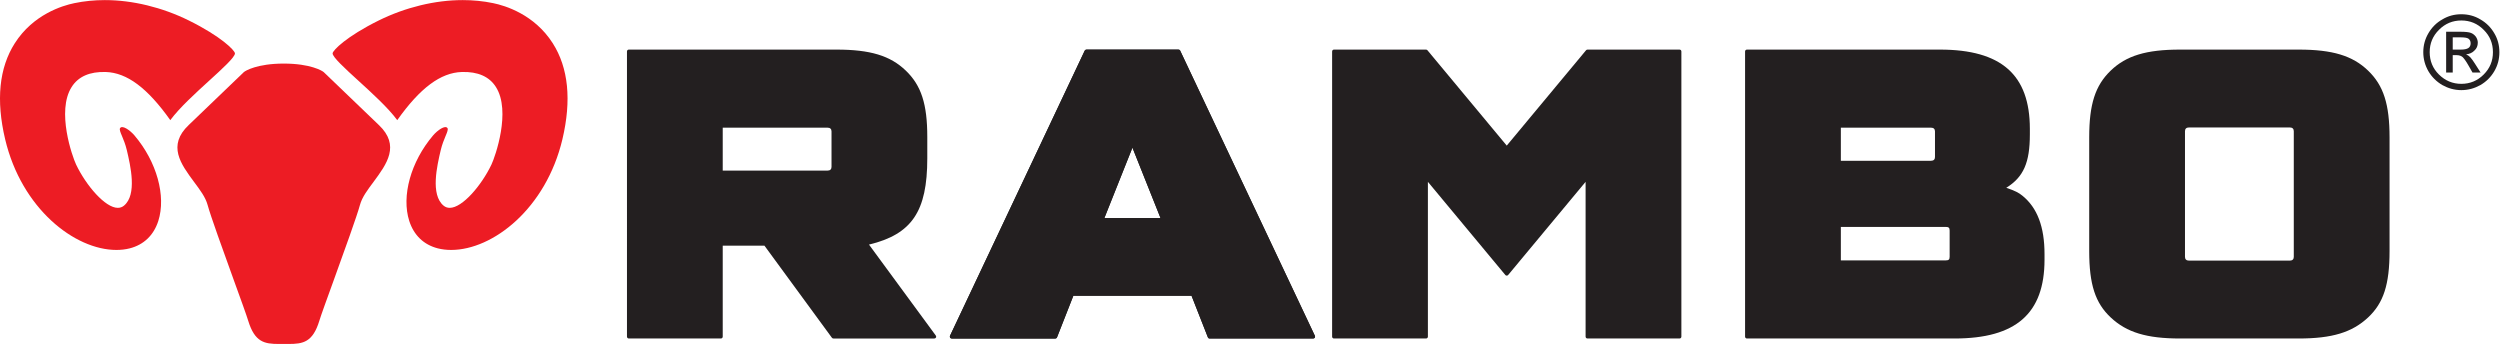 <?xml version="1.0" encoding="UTF-8" standalone="no"?>
<svg
   xmlns:dc="http://purl.org/dc/elements/1.1/"
   xmlns:cc="http://creativecommons.org/ns#"
   xmlns:rdf="http://www.w3.org/1999/02/22-rdf-syntax-ns#"
   xmlns:svg="http://www.w3.org/2000/svg"
   xmlns="http://www.w3.org/2000/svg"
   viewBox="0 0 1061.187 146"
   height="146"
   width="1061.187"
   xml:space="preserve"
   id="svg2"
   version="1.1"><defs
     id="defs6" /><g
     transform="matrix(1.333,0,0,-1.333,0,146)"
     id="g10"><g
       transform="scale(0.1)"
       id="g12"><path
         id="path14"
         style="fill:#ed1c24;fill-opacity:1;fill-rule:nonzero;stroke:none"
         d="m 334.309,1095 c -33.477,0 -66.446,-3.24 -97.735,-9.8 C 199.113,1077.54 105.793,1049.57 47.121,957.578 -2.762,879.219 -13.113,776.445 16.418,651.719 68.762,431.133 237.668,299.375 370.676,299.375 c 14.844,0 29.062,1.641 42.265,5 44.883,11.406 76.485,41.719 91.133,87.227 25.43,79.375 -4.883,188.711 -75.625,272.109 -14.297,16.875 -38.633,33.945 -45.898,23.789 -3.086,-4.062 0.703,-13.125 5.976,-25.547 4.844,-11.719 10.899,-26.094 15.352,-44.805 11.601,-49.531 33.398,-141.875 -9.219,-176.835 -5.469,-4.571 -12.109,-6.875 -19.531,-6.875 -40.117,0 -100.977,71.132 -132.774,137.812 -12.031,25.234 -63.085,169.961 -14.296,246.836 20.898,33.281 57.695,49.609 108.75,47.93 67.461,-2.11 132.851,-50.821 205.468,-153.282 29.805,40.079 80,85.625 124.453,126.211 40.391,36.719 82.071,74.727 81.446,86.524 -0.899,9.57 -43.555,53.594 -147.5,104.921 -84.453,41.64 -179.024,64.61 -266.367,64.61" /><path
         id="path16"
         style="fill:#ed1c24;fill-opacity:1;fill-rule:nonzero;stroke:none"
         d="m 919.191,0 c 45.508,0 76.836,5.121 97.809,74.219 4.85,16.211 24.38,70.078 47,132.304 32.46,89.844 72.89,201.524 82.18,235.938 6.84,25.312 24.3,48.008 43.48,73.867 41.95,56.758 85.59,115.664 16.52,181.016 -14.33,13.359 -173.94,166.992 -175.07,168.047 -4.58,4.453 -42.895,27.422 -127.465,27.422 -84.571,0 -122.891,-22.969 -127.422,-27.422 -1.133,-1.055 -160.743,-154.688 -175.078,-168.047 -69.063,-65.352 -25.43,-124.258 16.523,-181.016 19.18,-25.859 36.602,-48.555 43.477,-73.867 9.257,-34.414 49.687,-146.094 82.187,-235.938 C 765.949,144.297 785.441,90.43 790.285,74.219 811.262,5.121 842.629,0 888.137,0 h 15.468 15.586" /><path
         id="path18"
         style="fill:#ed1c24;fill-opacity:1;fill-rule:nonzero;stroke:none"
         d="m 1472.98,1095 c 33.48,0 66.45,-3.24 97.73,-9.8 37.5,-7.66 130.82,-35.63 189.46,-127.622 49.88,-78.359 60.23,-181.133 30.74,-305.859 -52.38,-220.586 -221.25,-352.344 -354.3,-352.344 -14.8,0 -29.02,1.641 -42.26,5 -44.89,11.406 -76.45,41.719 -91.1,87.227 -25.47,79.375 4.89,188.711 75.59,272.109 14.34,16.875 38.63,33.945 45.94,23.789 3.04,-4.062 -0.75,-13.125 -5.98,-25.547 -4.84,-11.719 -10.9,-26.094 -15.35,-44.805 -11.6,-49.531 -33.4,-141.875 9.22,-176.835 5.47,-4.571 12.11,-6.875 19.49,-6.875 40.16,0 100.98,71.132 132.81,137.812 11.99,25.234 63.05,169.961 14.3,246.836 -20.9,33.281 -57.7,49.609 -108.79,47.93 -67.46,-2.11 -132.85,-50.821 -205.47,-153.282 -29.76,40.079 -80,85.625 -124.45,126.211 -40.35,36.719 -82.03,74.727 -81.41,86.524 0.86,9.57 43.52,53.594 147.46,104.921 84.5,41.64 179.03,64.61 266.37,64.61" /><path
         id="path20"
         style="fill:#231f20;fill-opacity:1;fill-rule:nonzero;stroke:none"
         d="m 2301.42,688.711 h 333.94 c 8.09,0 12.5,-4.18 12.5,-11.875 V 563.828 c 0,-7.539 -4.41,-11.758 -12.5,-11.758 H 2301.42 Z M 2767.2,316.406 c 136.83,33.008 185.62,105.938 185.62,274.688 v 68.047 c 0,104.726 -19.14,164.023 -68.39,211.25 -49.5,47.656 -113.36,66.953 -220.71,66.953 h -661.36 c -3.25,0 -5.86,-2.617 -5.86,-5.86 V 23.281 c 0,-3.32 2.61,-5.902 5.86,-5.902 h 293.16 c 3.28,0 5.9,2.582 5.9,5.902 V 312.891 h 132.93 L 2648.92,19.961 c 1.09,-1.641 2.93,-2.582 4.88,-2.582 h 321.41 c 2.26,0 4.29,1.211 5.27,3.133 1.05,1.949 0.82,4.449 -0.51,6.207 L 2767.2,316.406" /><path
         id="path22"
         style="fill:#231f20;fill-opacity:1;fill-rule:nonzero;stroke:none"
         d="m 3794.31,153.477 52.11,-132.579 c 0.86,-2.148 3.04,-3.519 5.39,-3.519 h 330 c 1.99,0 3.83,1.102 5,2.66 0.97,1.801 1.13,3.98 0.31,5.742 L 3758.06,933.984 c -0.94,2.032 -3.09,3.36 -5.31,3.36 h -293.21 c -2.3,0 -4.41,-1.328 -5.39,-3.36 L 3025.09,25.781 c -0.78,-1.762 -0.66,-3.942 0.39,-5.742 1.09,-1.559 2.93,-2.66 4.96,-2.66 h 329.96 c 2.38,0 4.49,1.371 5.43,3.519 l 52.07,132.579 z m -98.75,247.421 h -178.87 l 89.38,224.297 z" /><path
         id="path24"
         style="fill:#231f20;fill-opacity:1;fill-rule:nonzero;stroke:none"
         d="m 3794.31,153.477 52.11,-132.579 c 0.86,-2.148 3.04,-3.519 5.39,-3.519 h 330 c 1.99,0 3.83,1.102 5,2.66 0.97,1.801 1.13,3.98 0.31,5.742 L 3758.06,933.984 c -0.94,2.032 -3.09,3.36 -5.31,3.36 h -293.21 c -2.3,0 -4.41,-1.328 -5.39,-3.36 L 3025.09,25.781 c -0.78,-1.762 -0.66,-3.942 0.39,-5.742 1.09,-1.559 2.93,-2.66 4.96,-2.66 h 329.96 c 2.38,0 4.49,1.371 5.43,3.519 l 52.07,132.579 z m -188.24,471.718 89.49,-224.297 h -178.87 z" /><path
         id="path26"
         style="fill:#231f20;fill-opacity:1;fill-rule:nonzero;stroke:none"
         d="m 4798.02,217.578 c 1.76,0 3.36,0.664 4.45,2.031 L 5049.11,516.25 V 23.281 c 0,-3.32 2.7,-5.902 5.94,-5.902 h 293.2 c 3.25,0 5.86,2.582 5.86,5.902 V 931.406 c 0,3.36 -2.61,5.938 -5.86,5.938 h -293.2 c -1.76,0 -3.4,-0.821 -4.53,-2.149 l -252.5,-303.593 -252.5,303.593 c -1.13,1.328 -2.77,2.149 -4.57,2.149 h -293.17 c -3.2,0 -5.85,-2.578 -5.85,-5.938 V 23.281 c 0,-3.32 2.65,-5.902 5.85,-5.902 h 293.17 c 3.28,0 5.98,2.582 5.98,5.902 V 516.25 l 246.56,-296.641 c 1.17,-1.367 2.77,-2.031 4.53,-2.031" /><path
         id="path28"
         style="fill:#231f20;fill-opacity:1;fill-rule:nonzero;stroke:none"
         d="m 6208.37,360.938 v -83.165 c 0,-8.906 -3.01,-11.679 -12.54,-11.679 h -333.9 v 106.64 h 333.9 c 9.53,0 12.54,-2.89 12.54,-11.796 z M 5861.93,583.32 v 105.391 h 287.18 c 8.13,0 12.58,-4.18 12.58,-11.875 v -81.68 c 0,-7.617 -4.45,-11.836 -12.58,-11.836 z M 6224.19,17.379 c 195.31,0 286.29,79.731 286.29,250.941 v 17.852 c 0,86.523 -22.93,147.344 -70.04,185.586 -11.48,9.648 -24.45,16.328 -51.76,25.508 55.12,34.179 75.12,80.468 75.12,170.117 v 17.656 c 0,172.109 -90.98,252.305 -286.33,252.305 h -614.61 c -3.24,0 -5.93,-2.617 -5.93,-5.86 V 23.281 c 0,-3.32 2.69,-5.902 5.93,-5.902 h 661.33" /><path
         id="path30"
         style="fill:#231f20;fill-opacity:1;fill-rule:nonzero;stroke:none"
         d="M 7304.23,677.5 V 277.109 c 0,-7.421 -4.45,-11.679 -12.42,-11.679 h -321.53 c -8.04,0 -12.5,4.258 -12.5,11.679 V 677.5 c 0,7.695 4.46,11.875 12.5,11.875 h 321.53 c 7.97,0 12.42,-4.18 12.42,-11.875 z m 236.64,192.891 c -49.53,47.656 -113.48,66.953 -220.86,66.953 h -378.08 c -107.27,0 -171.25,-19.297 -220.71,-66.953 C 6672,823.008 6652.78,763.477 6652.78,657.773 V 295.625 c 0,-106.133 19.3,-165.234 68.52,-211.285 50.82,-47.66 114.81,-66.961 220.63,-66.961 h 378.08 c 105.9,0 169.85,19.301 220.78,66.961 49.22,45.894 68.4,105.152 68.4,211.285 v 362.148 c 0,105.704 -19.18,165.235 -68.32,212.618" /><path
         id="path32"
         style="fill:#231f20;fill-opacity:1;fill-rule:nonzero;stroke:none"
         d="m 7835.87,937.344 h -25.51 v 39.023 h 24.18 c 12.27,0 21.14,-1.094 25.67,-4.062 4.65,-3.242 7.18,-8.242 7.18,-14.961 0,-7.031 -2.53,-12.031 -7.34,-15.156 -5.19,-3.282 -13.24,-4.844 -24.18,-4.844 m 30.78,-24.844 c -4.37,4.609 -8.83,7.695 -13.83,9.727 10.94,1.015 19.65,4.804 26.45,11.875 7.3,6.406 10.94,15 10.94,25.234 0,6.484 -2,12.578 -5.86,18.633 -4.3,5.664 -9.46,10 -15.98,12.5 -6.48,2.5 -18.24,3.711 -33.83,3.711 h -45.15 V 864.336 h 20.97 v 55.312 h 12.7 c 8.12,0 14.65,-2.421 19.18,-6.445 4.57,-4.609 11.25,-13.906 19.65,-28.789 l 11.4,-20.078 h 25.78 l -16.01,25.078 c -6.76,10.664 -12.15,18.516 -16.41,23.086" /><path
         id="path34"
         style="fill:#231f20;fill-opacity:1;fill-rule:nonzero;stroke:none"
         d="m 7909,857.969 c -19.57,-19.649 -43.48,-29.688 -71.29,-29.688 -27.54,0 -51.41,10.039 -71.25,29.688 -19.65,19.297 -29.46,43.32 -29.46,71.133 0,27.968 9.81,51.562 29.46,71.098 19.88,20.03 43.71,29.84 71.25,29.84 27.81,0 51.64,-9.81 71.29,-29.84 19.84,-19.536 29.41,-43.13 29.41,-71.098 0,-27.813 -9.57,-51.211 -29.41,-71.133 m 33.75,131.367 c -10.94,18.864 -25.67,33.364 -44.3,44.104 -18.75,11.33 -38.99,16.44 -60.74,16.44 -21.45,0 -41.72,-5.11 -60.39,-16.44 -18.52,-10.35 -33.29,-25.08 -44.22,-43.713 -11.02,-18.633 -16.49,-38.946 -16.49,-60.625 0,-21.602 5.47,-41.719 16.29,-60.664 10.98,-18.438 25.59,-33.008 44.42,-44.063 18.63,-10.391 38.67,-16.094 60.39,-16.094 22.22,0 41.99,5.703 60.82,16.094 18.83,11.055 33.4,25.625 44.22,44.063 11.05,18.945 16.17,39.062 16.17,60.664 0,21.679 -5.12,41.523 -16.17,60.234" /></g></g></svg>